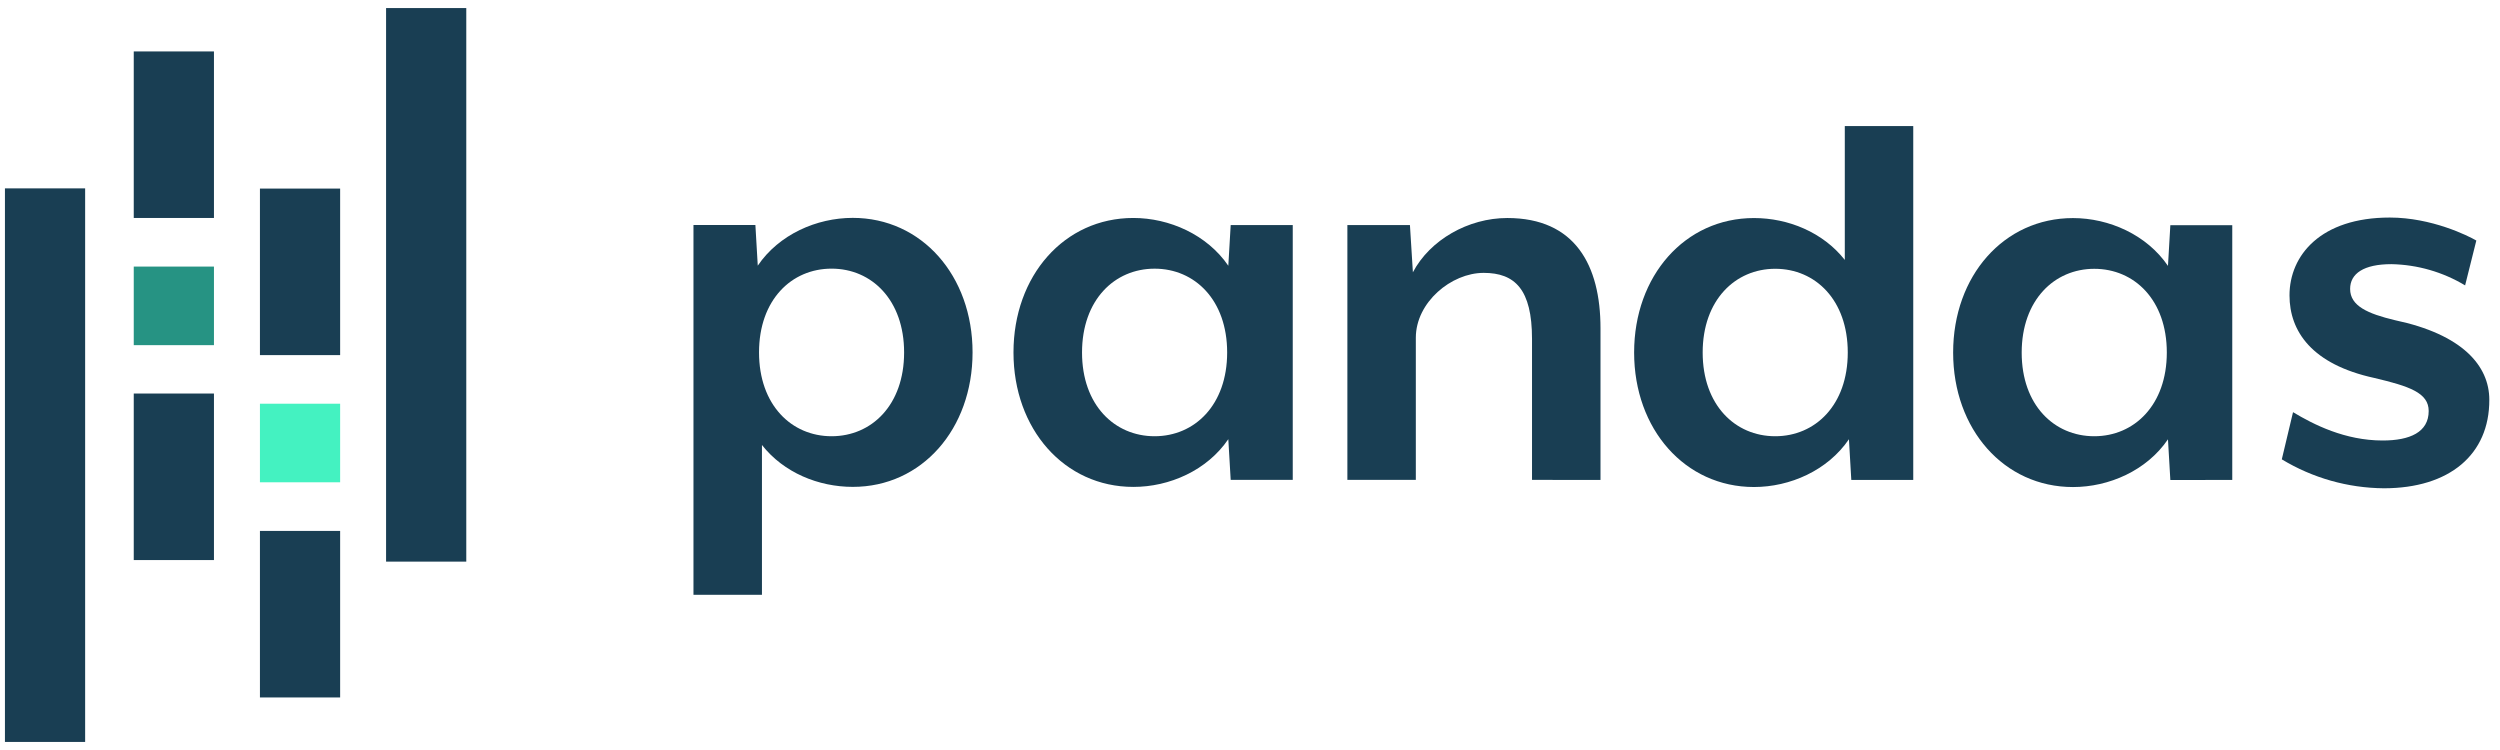 <svg width="160" height="48" viewBox="0 0 160 48" fill="none" xmlns="http://www.w3.org/2000/svg">
<g id="Group 15">
<g id="Group">
<path id="Vector" d="M54.578 31.16C52.389 31.16 50.161 30.255 48.765 28.48V38.068H44.382V14.398H48.345L48.497 17.002C49.856 15.001 52.27 13.944 54.574 13.944C58.99 13.944 62.244 17.645 62.244 22.552C62.244 27.459 58.995 31.163 54.578 31.16ZM53.221 17.193C50.653 17.193 48.578 19.194 48.578 22.554C48.578 25.915 50.653 27.919 53.221 27.919C55.788 27.919 57.863 25.919 57.863 22.558C57.863 19.198 55.788 17.193 53.221 17.193Z" fill="#193E53"/>
<path id="Vector_2" d="M78.764 30.711L78.612 28.107C77.253 30.108 74.837 31.165 72.534 31.162C68.117 31.162 64.863 27.463 64.863 22.556C64.863 17.649 68.11 13.948 72.534 13.95C74.837 13.95 77.253 15.016 78.612 17.008L78.764 14.404H82.736V30.711H78.764ZM73.895 17.195C71.328 17.195 69.252 19.196 69.25 22.556C69.248 25.916 71.325 27.919 73.893 27.919C76.46 27.919 78.538 25.919 78.538 22.558C78.538 19.198 76.463 17.195 73.895 17.195Z" fill="#193E53"/>
<path id="Vector_3" d="M98.049 30.713V21.691C98.049 18.521 96.956 17.464 94.955 17.464C92.878 17.464 90.613 19.35 90.613 21.615V30.713H86.232V14.404H90.236L90.425 17.426C91.52 15.348 93.973 13.953 96.466 13.953C100.806 13.953 102.432 16.974 102.432 21.012V30.715L98.049 30.713Z" fill="#193E53"/>
<path id="Vector_4" d="M118.483 30.717L118.332 28.111C116.972 30.112 114.556 31.169 112.255 31.169C107.838 31.169 104.584 27.468 104.584 22.561C104.584 17.654 107.831 13.955 112.255 13.955C114.443 13.955 116.67 14.862 118.067 16.635V8.067H122.448V30.717H118.483ZM113.614 17.202C111.057 17.202 108.971 19.203 108.971 22.561C108.971 25.919 111.047 27.919 113.614 27.919C116.182 27.919 118.257 25.921 118.257 22.561C118.257 19.201 116.188 17.202 113.614 17.202Z" fill="#193E53"/>
<path id="Vector_5" d="M138.902 30.719L138.75 28.116C137.391 30.116 134.975 31.171 132.671 31.171C128.254 31.171 125.001 27.472 125.001 22.563C125.001 17.654 128.248 13.957 132.671 13.957C134.975 13.957 137.391 15.022 138.75 17.017L138.902 14.411H142.865V30.717L138.902 30.719ZM134.033 17.204C131.476 17.204 129.39 19.205 129.388 22.565C129.386 25.925 131.465 27.919 134.031 27.919C136.596 27.919 138.676 25.919 138.676 22.559C138.676 19.198 136.601 17.204 134.033 17.204Z" fill="#193E53"/>
<path id="Vector_6" d="M152.566 31.25C150.262 31.231 148.006 30.591 146.035 29.398L146.754 26.379C148.075 27.172 150.075 28.192 152.492 28.192C154.228 28.192 155.436 27.664 155.436 26.304C155.436 25.135 154.19 24.719 151.963 24.191C147.962 23.321 146.528 21.208 146.528 18.904C146.528 16.337 148.528 13.923 152.945 13.923C155.626 13.923 157.968 15.092 158.485 15.395L157.767 18.265C156.341 17.407 154.714 16.938 153.05 16.906C151.277 16.906 150.408 17.509 150.408 18.491C150.408 19.584 151.541 20.076 153.276 20.492C157.58 21.397 159.316 23.398 159.316 25.588C159.325 29.098 156.757 31.25 152.566 31.25Z" fill="#193E53"/>
<path id="Vector_7" d="M8.56 3.292H13.693V13.95H8.56V3.292Z" fill="#193E53"/>
<path id="Vector_8" d="M8.56 25.186H13.693V35.844H8.56V25.186Z" fill="#193E53"/>
</g>
<path id="Vector_9" d="M8.56 17.061H13.693V22.09H8.56V17.061Z" fill="#269383"/>
<path id="Vector_10" d="M0.316 12.056H5.449V47.484H0.316V12.056Z" fill="#193E53"/>
<path id="Vector_11" d="M16.636 33.979H21.769V44.637H16.636V33.979Z" fill="#193E53"/>
<path id="Vector_12" d="M16.636 12.069H21.769V22.727H16.636V12.069Z" fill="#193E53"/>
<path id="Vector_13" d="M16.636 25.838H21.769V30.866H16.636V25.838Z" fill="#44F2C1"/>
<path id="Vector_14" d="M24.709 0.516H29.842V35.944H24.709V0.516Z" fill="#193E53"/>
</g>
</svg>
